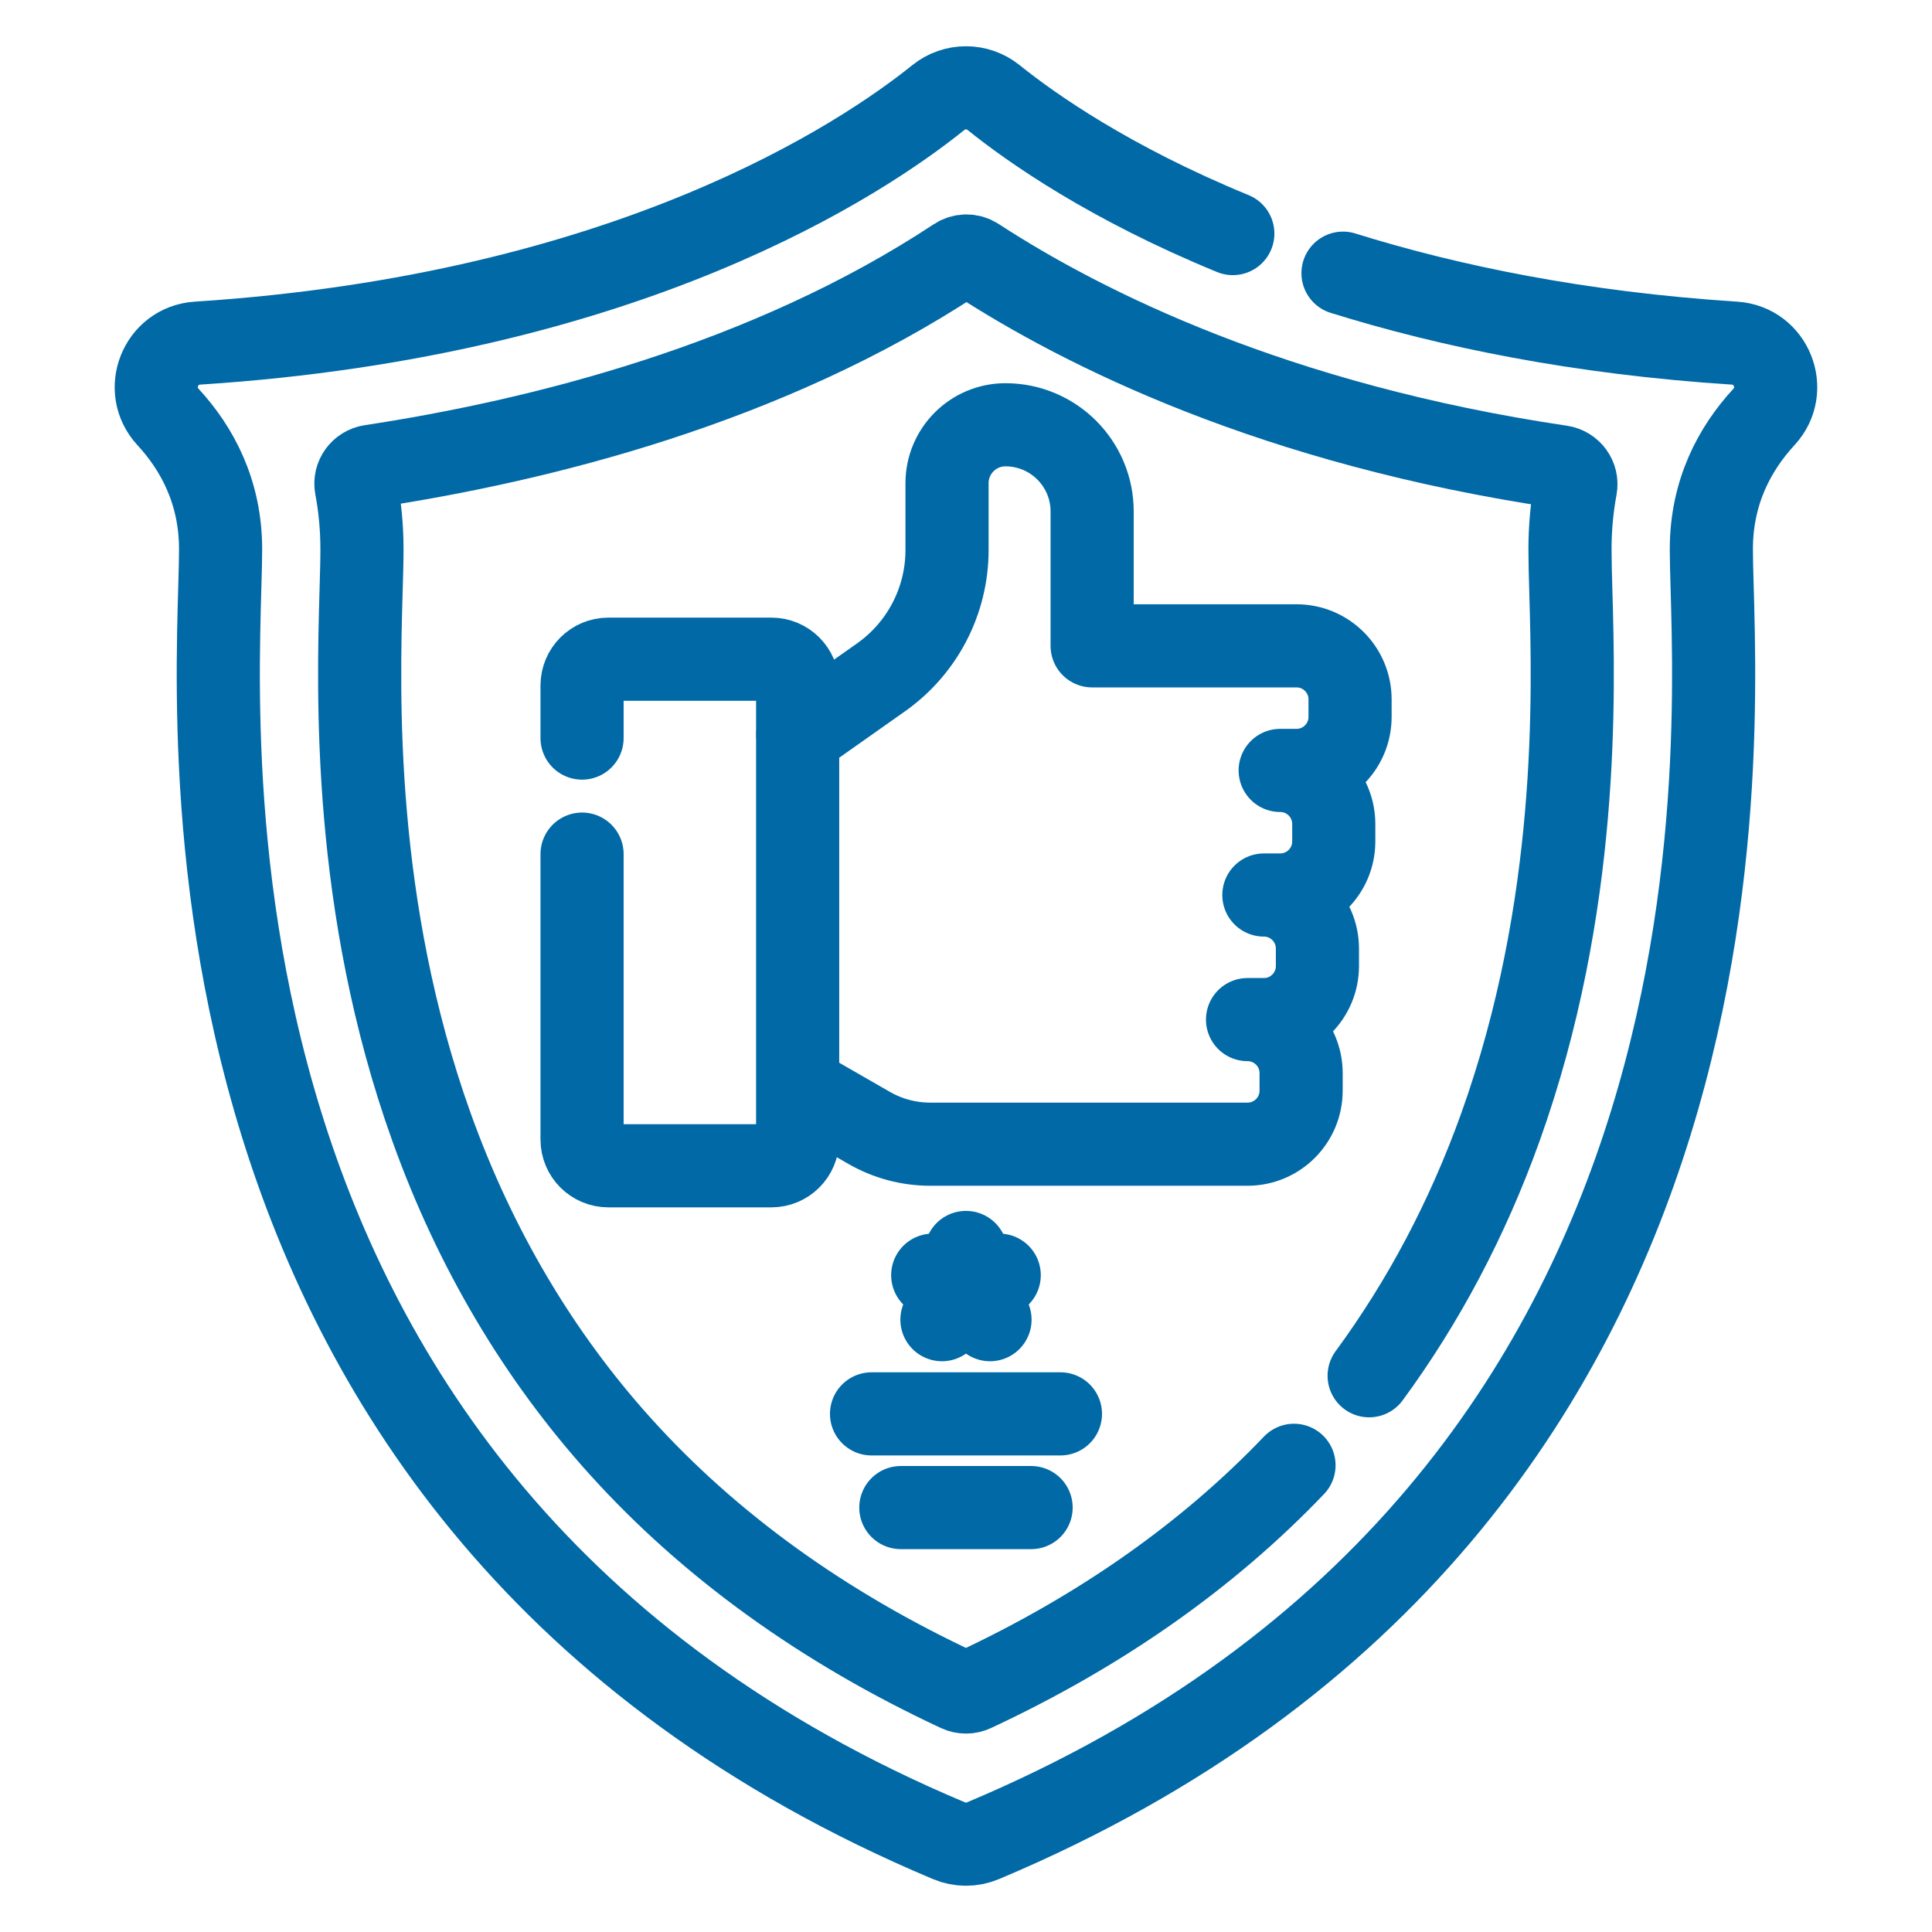 <svg width="66" height="66" viewBox="0 0 66 66" fill="none" xmlns="http://www.w3.org/2000/svg">
<g clip-path="url(#clip0_3116_17496)">
<path d="M42.115 7.979C37.912 6.253 35.243 4.379 33.943 3.333C33.391 2.889 32.607 2.889 32.055 3.333C29.469 5.413 21.469 10.773 6.744 11.722C5.483 11.803 4.882 13.314 5.738 14.243C6.728 15.316 7.536 16.796 7.536 18.764C7.536 23.802 4.745 51.245 32.423 62.884C32.791 63.039 33.207 63.039 33.575 62.884C61.253 51.245 58.462 23.802 58.462 18.764C58.462 16.796 59.27 15.316 60.26 14.243C61.116 13.314 60.515 11.803 59.254 11.722C53.94 11.379 49.503 10.462 45.879 9.332" stroke="#0069A6" stroke-width="2.84" stroke-miterlimit="10" stroke-linecap="round" stroke-linejoin="round"/>
<path d="M46.772 46.998C48.635 44.463 50.137 41.623 51.251 38.521C53.969 30.949 53.762 23.69 53.662 20.202C53.646 19.648 53.633 19.17 53.633 18.764C53.633 18.044 53.698 17.337 53.826 16.648C53.888 16.315 53.656 15.998 53.321 15.948C43.556 14.499 37.025 11.24 33.341 8.842C33.139 8.71 32.88 8.714 32.678 8.847C26.186 13.136 18.38 15.063 12.672 15.929C12.337 15.98 12.106 16.296 12.168 16.629C12.299 17.324 12.365 18.037 12.365 18.764C12.365 19.17 12.351 19.648 12.335 20.202C12.236 23.69 12.029 30.949 14.747 38.521C16.229 42.648 18.396 46.311 21.191 49.409C24.242 52.792 28.123 55.591 32.743 57.745C32.905 57.821 33.093 57.821 33.255 57.745C37.576 55.73 41.251 53.151 44.205 50.057" stroke="#0069A6" stroke-width="2.84" stroke-miterlimit="10" stroke-linecap="round" stroke-linejoin="round"/>
<path d="M27.355 37.207C27.469 37.259 27.581 37.317 27.69 37.38L29.694 38.532C30.328 38.896 31.045 39.087 31.776 39.087H42.618C43.629 39.087 44.448 38.268 44.448 37.258V36.66C44.448 35.65 43.629 34.831 42.618 34.831H43.176C44.186 34.831 45.005 34.012 45.005 33.002V32.404C45.005 31.394 44.186 30.575 43.176 30.575H43.733C44.743 30.575 45.563 29.756 45.563 28.745V28.148C45.563 27.138 44.743 26.319 43.733 26.319H44.29C45.301 26.319 46.12 25.5 46.12 24.489V23.892C46.12 22.882 45.301 22.063 44.291 22.063H37.309V17.472C37.309 15.837 35.983 14.511 34.348 14.511C33.245 14.511 32.352 15.405 32.352 16.508V18.791C32.352 20.52 31.511 22.142 30.098 23.139L27.806 24.756C27.63 24.88 27.445 24.99 27.254 25.085" stroke="#0069A6" stroke-width="2.84" stroke-miterlimit="10" stroke-linecap="round" stroke-linejoin="round"/>
<path d="M19.884 29.178V38.927C19.884 39.423 20.286 39.825 20.782 39.825H26.352C26.847 39.825 27.249 39.423 27.249 38.927V23.417C27.249 22.921 26.847 22.519 26.352 22.519H20.782C20.286 22.519 19.884 22.921 19.884 23.417V25.214" stroke="#0069A6" stroke-width="2.84" stroke-miterlimit="10" stroke-linecap="round" stroke-linejoin="round"/>
<path d="M29.773 48.3H36.226" stroke="#0069A6" stroke-width="2.84" stroke-miterlimit="10" stroke-linecap="round" stroke-linejoin="round"/>
<path d="M30.774 51.501H35.224" stroke="#0069A6" stroke-width="2.84" stroke-miterlimit="10" stroke-linecap="round" stroke-linejoin="round"/>
<path d="M32.999 42.786V44.115" stroke="#0069A6" stroke-width="2.84" stroke-miterlimit="10" stroke-linecap="round" stroke-linejoin="round"/>
<path d="M32.999 44.114L33.82 45.082" stroke="#0069A6" stroke-width="2.84" stroke-miterlimit="10" stroke-linecap="round" stroke-linejoin="round"/>
<path d="M34.135 43.562L32.999 44.114" stroke="#0069A6" stroke-width="2.84" stroke-miterlimit="10" stroke-linecap="round" stroke-linejoin="round"/>
<path d="M32.999 44.114L32.178 45.082" stroke="#0069A6" stroke-width="2.84" stroke-miterlimit="10" stroke-linecap="round" stroke-linejoin="round"/>
<path d="M31.863 43.562L32.999 44.114" stroke="#0069A6" stroke-width="2.84" stroke-miterlimit="10" stroke-linecap="round" stroke-linejoin="round"/>
</g>
<defs>
<clipPath id="clip0_3116_17496">
<rect width="66" height="66" fill="white"/>
</clipPath>
</defs>
</svg>
